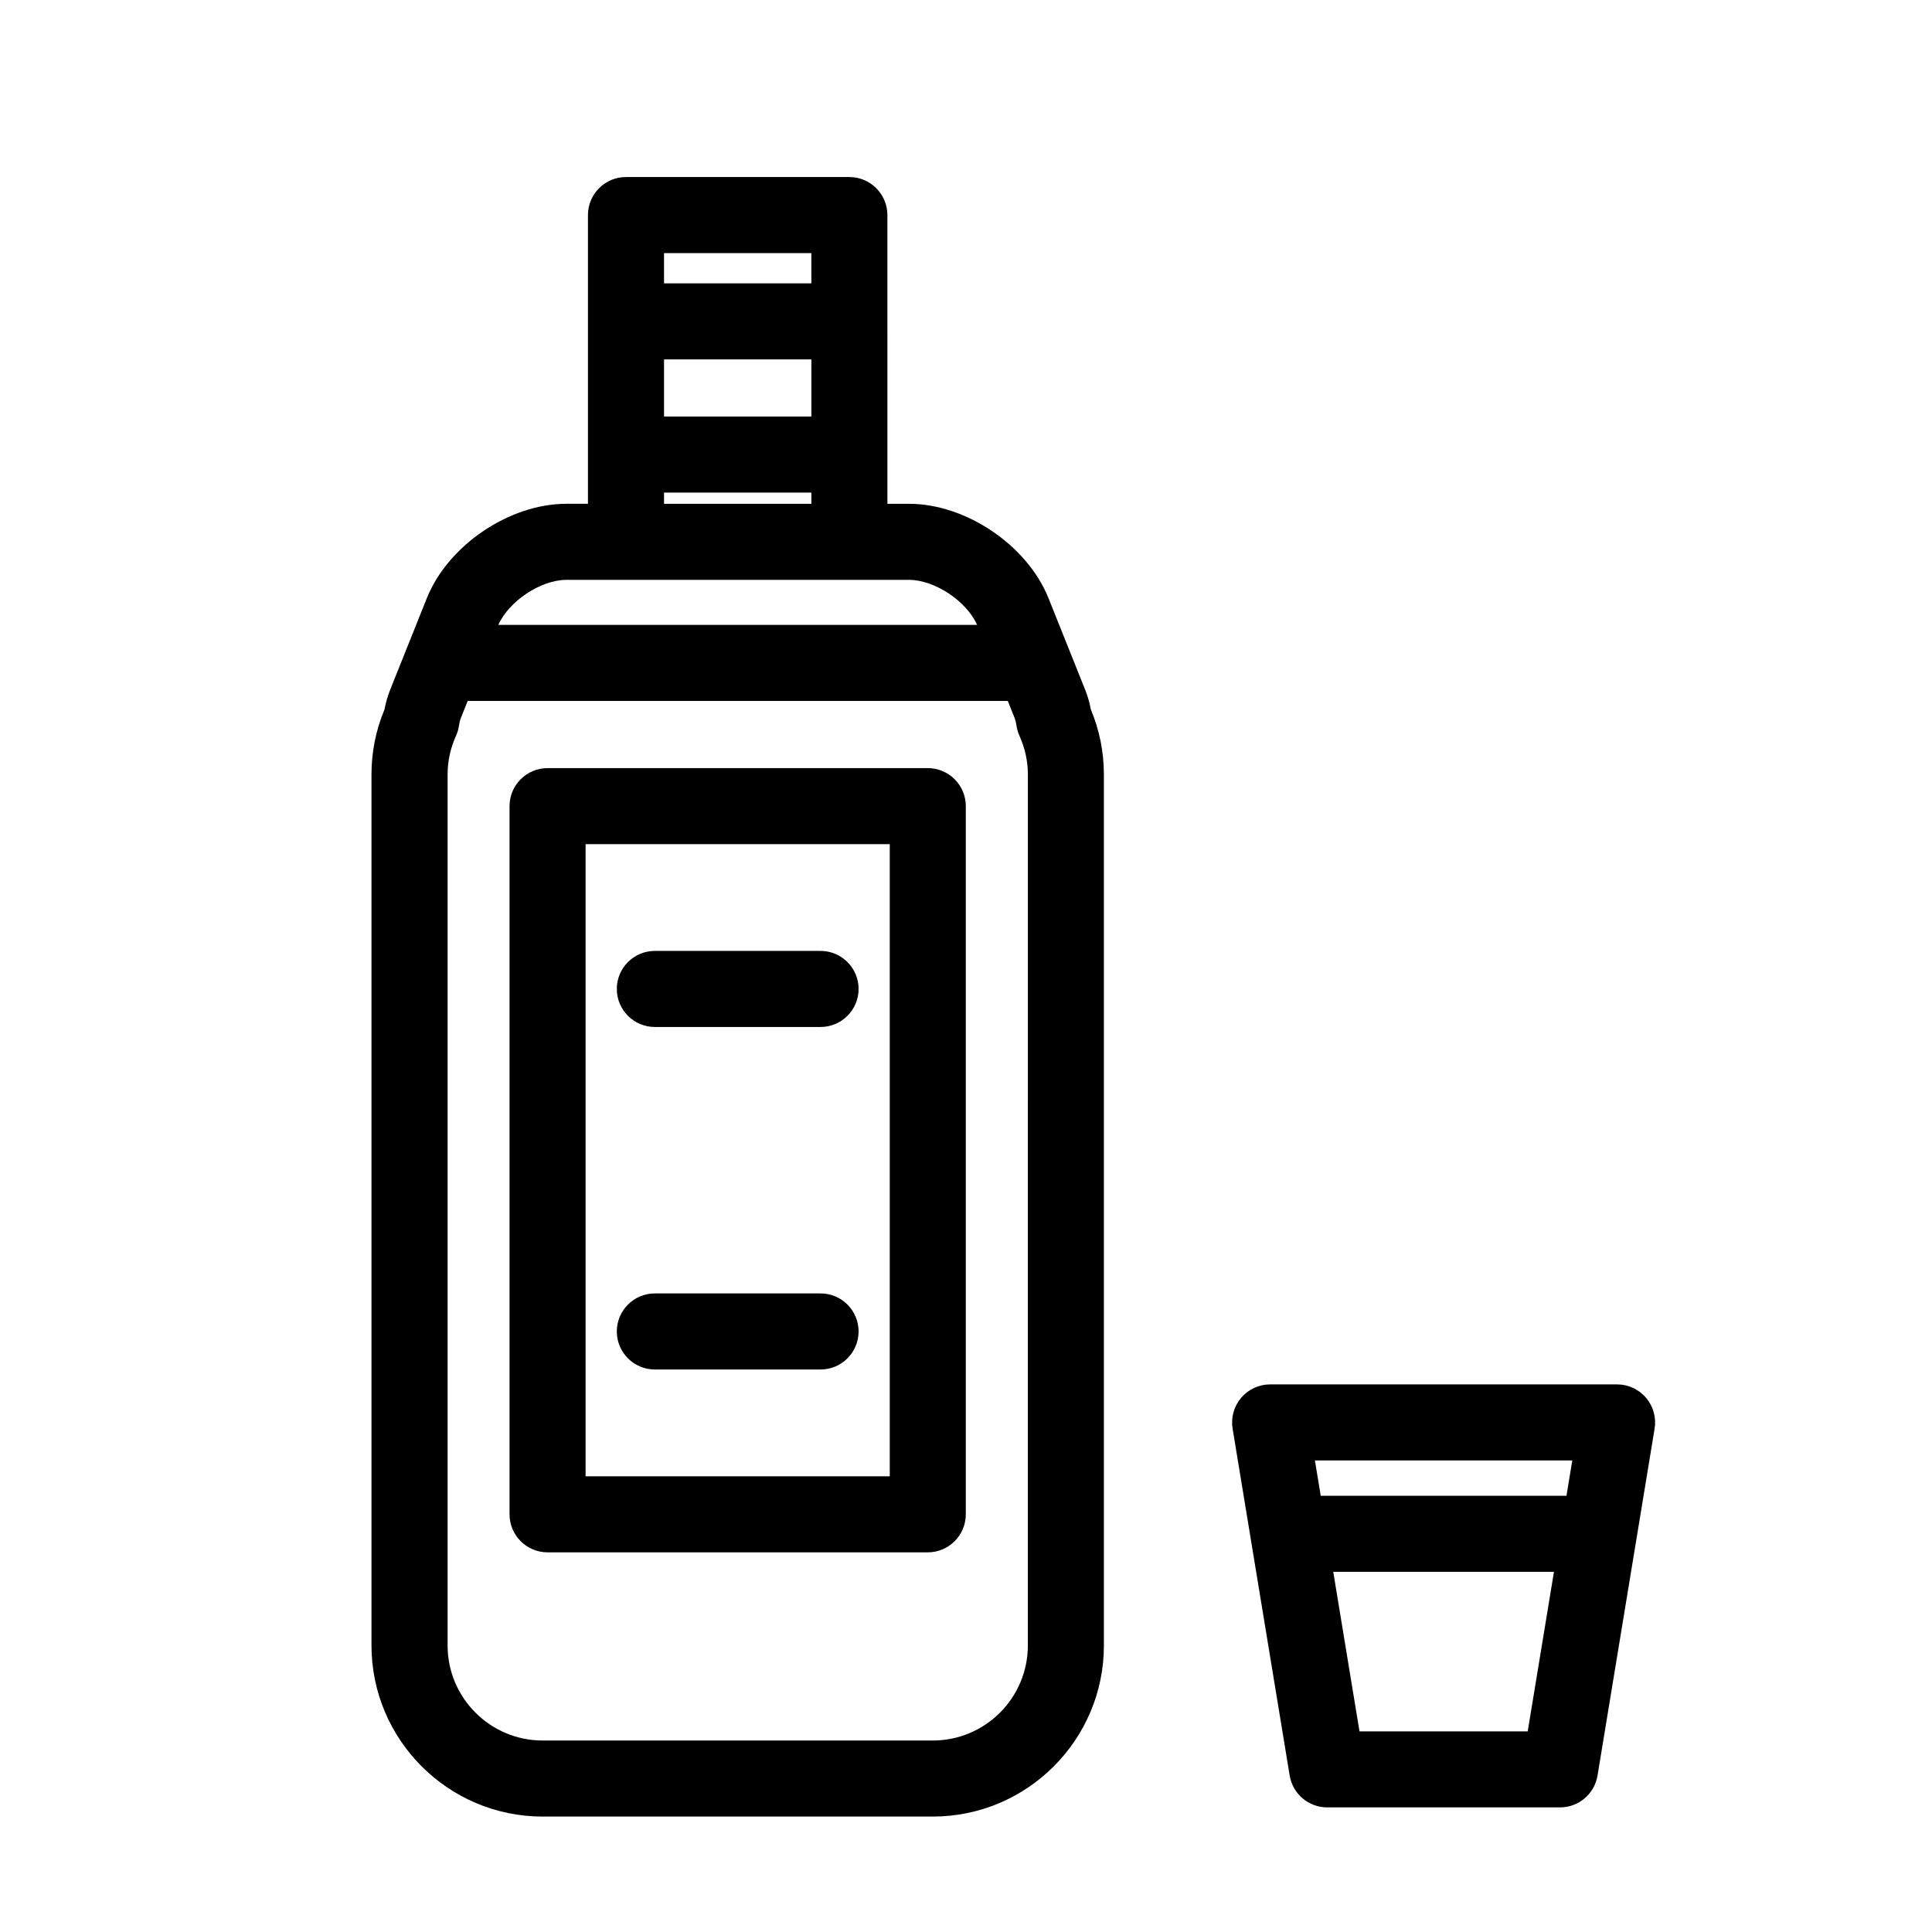 <?xml version="1.0" encoding="UTF-8"?>
<!-- Uploaded to: SVG Find, www.svgrepo.com, Generator: SVG Find Mixer Tools -->
<svg fill="#000000" width="800px" height="800px" version="1.1" viewBox="144 144 512 512" xmlns="http://www.w3.org/2000/svg">
 <g>
  <path d="m287.8 625.41h103.4c25 0 45.344-20.34 45.344-45.344l-0.004-230.82c0-5.941-1.16-11.734-3.457-17.25-0.344-1.828-0.84-3.559-1.516-5.238l-9.691-24.207c-5.621-14.043-21.871-25.039-36.996-25.039h-5.707l-0.004-76.516c0-5.562-4.516-10.078-10.078-10.078h-59.199c-5.562 0-10.078 4.516-10.078 10.078v76.512h-5.707c-15.125 0-31.379 11-37 25.039l-9.691 24.207c-0.672 1.684-1.168 3.406-1.512 5.238-2.297 5.516-3.457 11.309-3.457 17.25v230.82c0.012 25.008 20.352 45.348 45.355 45.348zm128.59-45.344c0 13.891-11.301 25.191-25.191 25.191h-103.39c-13.891 0-25.191-11.301-25.191-25.191v-230.82c0-3.523 0.75-6.969 2.227-10.242 0.398-0.875 0.664-1.809 0.797-2.766 0.105-0.762 0.266-1.402 0.508-1.996l1.793-4.488h143.13l1.793 4.484c0.238 0.598 0.402 1.238 0.508 2 0.133 0.957 0.398 1.891 0.797 2.766 1.477 3.273 2.227 6.723 2.227 10.242zm-96.414-340.82h39.047v15.141h-39.047zm39.043-28.168v8.016h-39.047v-8.016zm-39.043 63.461h39.047v2.977h-39.047zm-25.859 23.129h90.77c6.82 0 15.262 5.637 18.062 11.941h-126.89c2.805-6.301 11.246-11.941 18.062-11.941z"/>
  <path d="m389.87 347.56h-100.76c-5.562 0-10.078 4.516-10.078 10.078v187.67c0 5.562 4.516 10.078 10.078 10.078h100.76c5.562 0 10.078-4.516 10.078-10.078v-187.67c0-5.57-4.512-10.078-10.078-10.078zm-10.074 187.67h-80.609v-167.52h80.609z"/>
  <path d="m567.36 614.54 15.129-91.945c0.48-2.922-0.348-5.906-2.262-8.156-1.914-2.258-4.727-3.559-7.684-3.559h-91.945c-2.957 0-5.769 1.301-7.684 3.559-1.914 2.254-2.742 5.234-2.262 8.156l15.129 91.945c0.801 4.867 5.012 8.438 9.945 8.438h61.688c4.934 0.004 9.145-3.57 9.945-8.438zm-6.688-83.504-1.543 9.359h-65.121l-1.543-9.359zm-56.391 71.793-6.957-42.281h58.492l-6.957 42.281z"/>
  <path d="m317.54 416.16h43.918c5.562 0 10.078-4.516 10.078-10.078s-4.516-10.078-10.078-10.078h-43.918c-5.562 0-10.078 4.516-10.078 10.078 0 5.566 4.512 10.078 10.078 10.078z"/>
  <path d="m317.54 506.93h43.918c5.562 0 10.078-4.516 10.078-10.078s-4.516-10.078-10.078-10.078h-43.918c-5.562 0-10.078 4.516-10.078 10.078 0 5.566 4.512 10.078 10.078 10.078z"/>
 </g>
</svg>